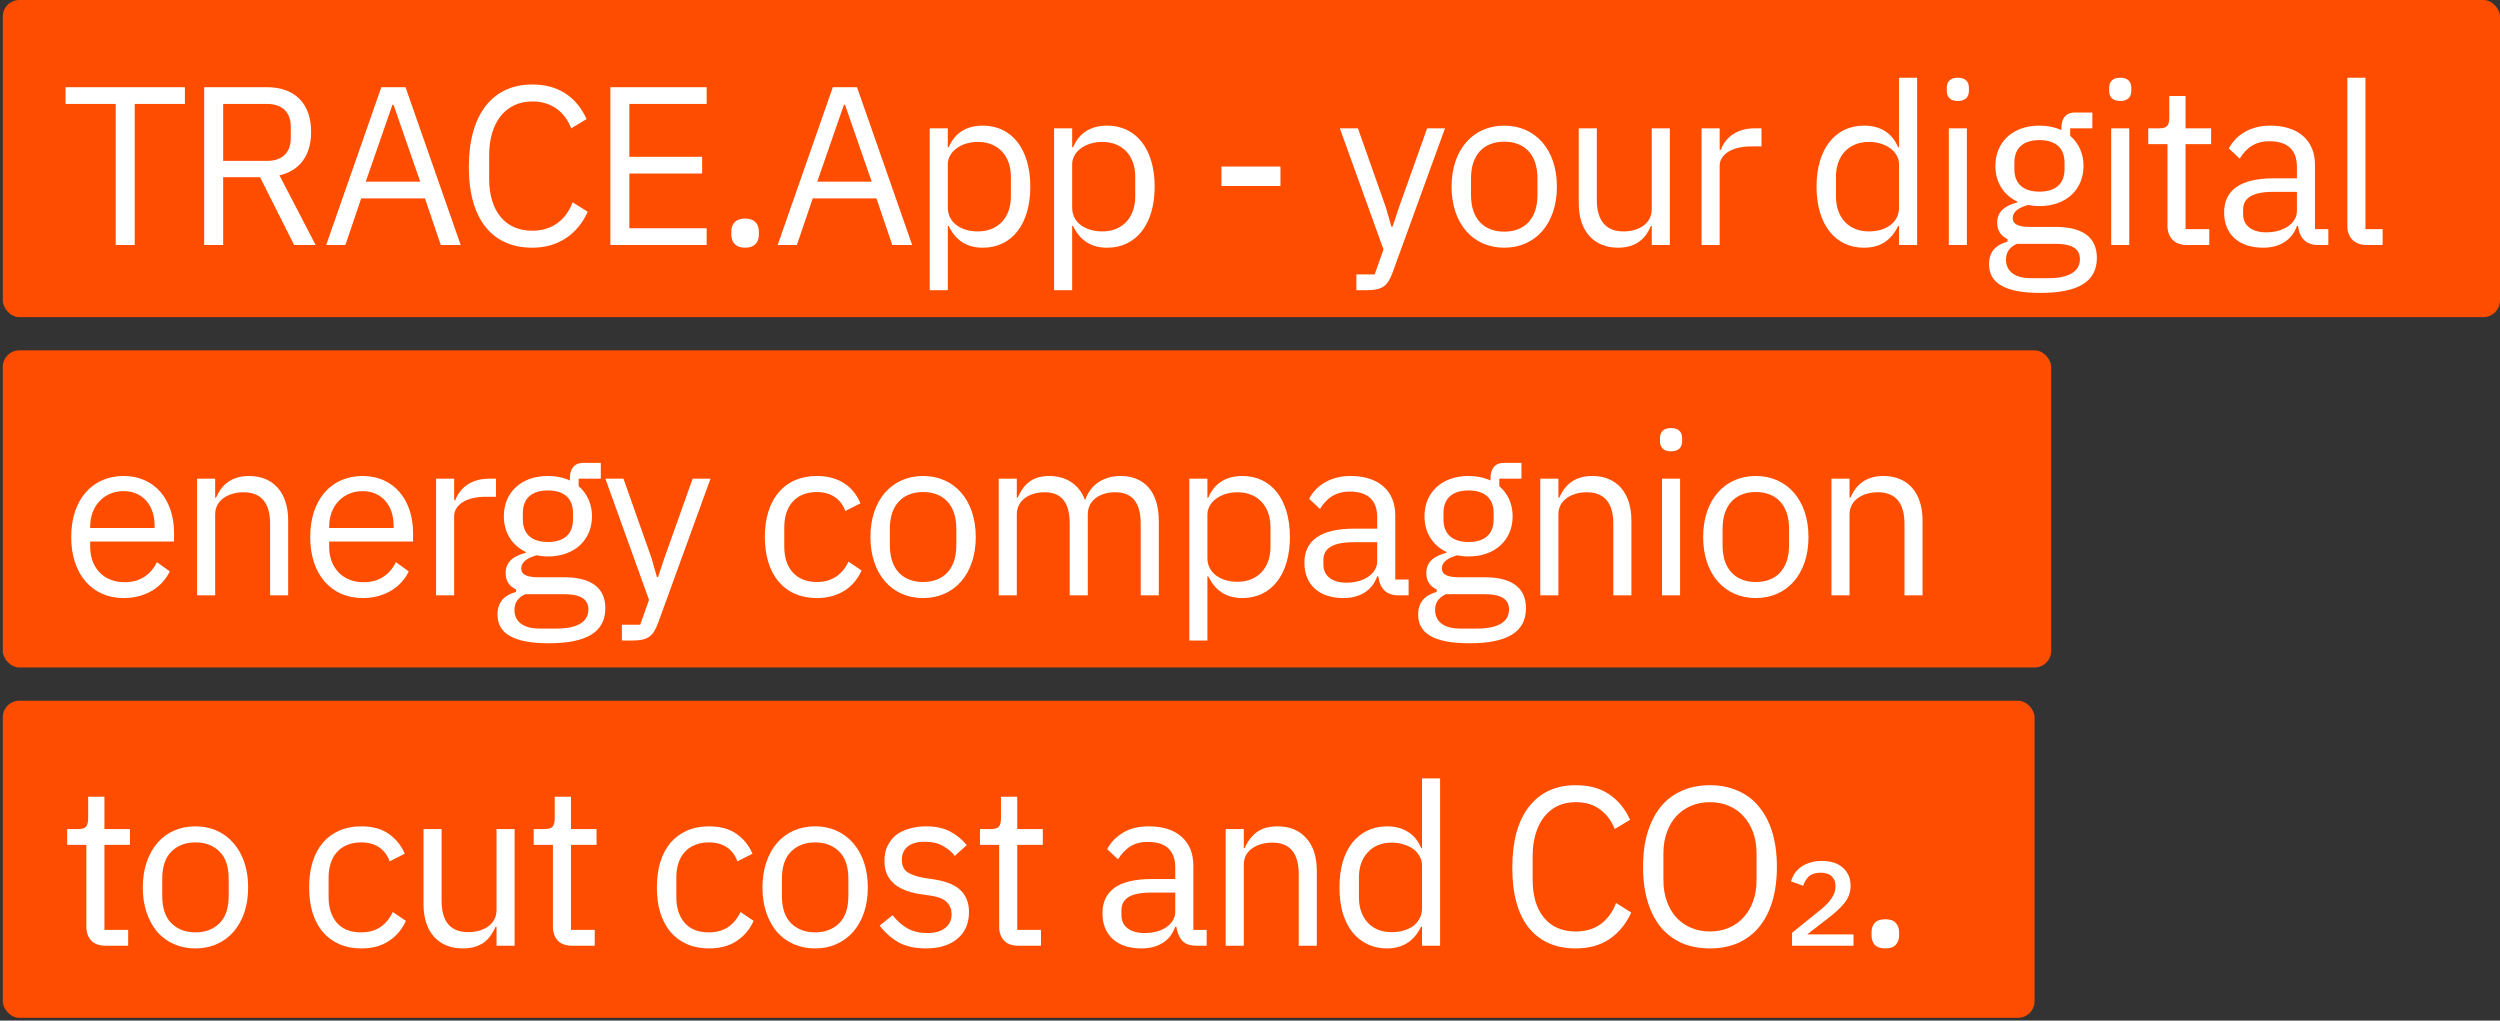 <svg width="752" height="307" viewBox="0 0 752 307" fill="none" xmlns="http://www.w3.org/2000/svg">
<rect x="0" y="0" width="752" height="307" fill="#333333" stroke="none"/>
<rect x="0.834" width="751.162" height="95.387" rx="5" fill="#FF4D00"/>
<path d="M55.621 31.261H40.525V73.693H34.813V31.261H19.717V26.229H55.621V31.261ZM67.131 53.293V73.693H61.419V26.229H80.323C88.619 26.229 93.583 31.057 93.583 39.693C93.583 46.629 90.251 51.321 84.063 52.749L94.943 73.693H88.483L78.215 53.293H67.131ZM67.131 48.397H80.323C84.811 48.397 87.463 45.949 87.463 41.597V38.061C87.463 33.709 84.811 31.261 80.323 31.261H67.131V48.397ZM138.575 73.693H132.591L127.831 59.685H108.655L103.895 73.693H98.115L114.707 26.229H121.983L138.575 73.693ZM126.403 54.653L118.379 31.533H118.039L110.015 54.653H126.403ZM160.129 74.509C148.161 74.509 141.021 66.077 141.021 50.233C141.021 34.389 148.161 25.413 160.129 25.413C168.017 25.413 173.457 29.221 176.449 35.817L171.825 38.605C169.921 33.709 165.977 30.513 160.129 30.513C151.969 30.513 147.141 36.973 147.141 46.697V53.769C147.141 63.493 151.969 69.409 160.129 69.409C166.181 69.409 170.329 66.009 172.233 60.841L176.789 63.697C173.797 70.361 168.017 74.509 160.129 74.509ZM212.564 73.693H183.596V26.229H212.564V31.261H189.308V47.173H211.204V52.205H189.308V68.661H212.564V73.693ZM224.124 74.509C221.268 74.509 219.976 72.877 219.976 70.565V69.681C219.976 67.369 221.268 65.737 224.124 65.737C226.98 65.737 228.272 67.369 228.272 69.681V70.565C228.272 72.877 226.98 74.509 224.124 74.509ZM274.384 73.693H268.4L263.64 59.685H244.464L239.704 73.693H233.924L250.516 26.229H257.792L274.384 73.693ZM262.212 54.653L254.188 31.533H253.848L245.824 54.653H262.212ZM279.662 87.293V38.605H285.102V44.317H285.374C287.21 39.897 290.814 37.789 295.642 37.789C304.414 37.789 309.922 44.929 309.922 56.149C309.922 67.369 304.414 74.509 295.642 74.509C290.814 74.509 287.482 72.333 285.374 67.981H285.102V87.293H279.662ZM294.146 69.613C300.266 69.613 304.074 65.397 304.074 59.141V53.157C304.074 46.901 300.266 42.685 294.146 42.685C289.182 42.685 285.102 45.541 285.102 49.417V62.473C285.102 67.029 289.182 69.613 294.146 69.613ZM317.067 87.293V38.605H322.507V44.317H322.779C324.615 39.897 328.219 37.789 333.047 37.789C341.819 37.789 347.327 44.929 347.327 56.149C347.327 67.369 341.819 74.509 333.047 74.509C328.219 74.509 324.887 72.333 322.779 67.981H322.507V87.293H317.067ZM331.551 69.613C337.671 69.613 341.479 65.397 341.479 59.141V53.157C341.479 46.901 337.671 42.685 331.551 42.685C326.587 42.685 322.507 45.541 322.507 49.417V62.473C322.507 67.029 326.587 69.613 331.551 69.613ZM385.163 55.945H367.415V50.097H385.163V55.945ZM420.778 62.473L429.278 38.605H434.65L418.942 81.853C417.378 86.069 415.95 87.293 410.782 87.293H407.994V82.533H413.502L416.154 75.053L403.03 38.605H408.47L416.902 62.473L418.534 68.185H418.874L420.778 62.473ZM452.475 74.509C443.091 74.509 436.631 67.301 436.631 56.149C436.631 44.997 443.091 37.789 452.475 37.789C461.859 37.789 468.319 44.997 468.319 56.149C468.319 67.301 461.859 74.509 452.475 74.509ZM452.475 69.681C458.323 69.681 462.471 66.077 462.471 58.665V53.633C462.471 46.221 458.323 42.617 452.475 42.617C446.627 42.617 442.479 46.221 442.479 53.633V58.665C442.479 66.077 446.627 69.681 452.475 69.681ZM496.85 73.693V67.981H496.578C495.218 71.313 492.566 74.509 486.718 74.509C479.51 74.509 474.886 69.613 474.886 61.113V38.605H480.326V60.161C480.326 66.417 483.114 69.613 488.35 69.613C492.634 69.613 496.85 67.505 496.85 62.881V38.605H502.29V73.693H496.85ZM517.274 73.693H511.834V38.605H517.274V45.065H517.614C518.838 41.733 522.034 38.605 527.746 38.605H529.854V44.045H526.658C520.81 44.045 517.274 46.561 517.274 49.893V73.693ZM571.233 73.693V67.981H570.961C568.853 72.333 565.521 74.509 560.693 74.509C551.921 74.509 546.413 67.369 546.413 56.149C546.413 44.929 551.921 37.789 560.693 37.789C565.521 37.789 569.125 39.897 570.961 44.317H571.233V23.373H576.673V73.693H571.233ZM562.189 69.613C567.153 69.613 571.233 67.029 571.233 62.473V49.417C571.233 45.541 567.153 42.685 562.189 42.685C556.069 42.685 552.261 46.901 552.261 53.157V59.141C552.261 65.397 556.069 69.613 562.189 69.613ZM588.919 30.377C586.607 30.377 585.587 29.153 585.587 27.317V26.433C585.587 24.597 586.607 23.373 588.919 23.373C591.231 23.373 592.251 24.597 592.251 26.433V27.317C592.251 29.153 591.231 30.377 588.919 30.377ZM586.199 73.693V38.605H591.639V73.693H586.199ZM630.739 77.569C630.739 84.777 625.027 88.109 613.739 88.109C602.791 88.109 598.303 84.981 598.303 79.473C598.303 75.665 600.411 73.625 603.879 72.673V71.925C601.907 70.973 600.751 69.409 600.751 67.029C600.751 63.493 603.267 61.793 606.803 60.909V60.637C602.655 58.665 600.207 54.789 600.207 49.893C600.207 42.753 605.443 37.789 613.399 37.789C615.915 37.789 618.159 38.265 620.063 39.149V38.537C620.063 35.817 621.219 33.845 624.143 33.845H629.379V38.605H622.715V40.849C625.231 43.025 626.727 46.153 626.727 49.893C626.727 57.033 621.491 61.997 613.467 61.997C612.311 61.997 611.087 61.861 610.067 61.657C607.755 62.269 605.443 63.425 605.443 65.601C605.443 67.709 607.619 68.253 610.815 68.253H618.295C626.999 68.253 630.739 71.789 630.739 77.569ZM625.639 77.977C625.639 75.189 623.803 73.353 618.363 73.353H606.667C604.423 74.373 603.403 75.937 603.403 78.113C603.403 81.173 605.511 83.689 611.019 83.689H616.051C622.103 83.689 625.639 81.785 625.639 77.977ZM613.467 57.645C618.091 57.645 621.015 55.469 621.015 50.845V48.941C621.015 44.317 618.091 42.141 613.467 42.141C608.843 42.141 605.919 44.317 605.919 48.941V50.845C605.919 55.469 608.843 57.645 613.467 57.645ZM637.764 30.377C635.452 30.377 634.432 29.153 634.432 27.317V26.433C634.432 24.597 635.452 23.373 637.764 23.373C640.076 23.373 641.096 24.597 641.096 26.433V27.317C641.096 29.153 640.076 30.377 637.764 30.377ZM635.044 73.693V38.605H640.484V73.693H635.044ZM664.556 73.693H657.756C654.016 73.693 651.976 71.313 651.976 67.913V43.365H646.196V38.605H649.46C651.772 38.605 652.52 37.789 652.52 35.409V28.881H657.416V38.605H665.1V43.365H657.416V68.933H664.556V73.693ZM700.364 73.693H697.304C693.292 73.693 691.66 71.245 691.252 67.981H690.912C689.416 72.265 685.676 74.509 680.78 74.509C673.368 74.509 669.016 70.429 669.016 63.901C669.016 57.305 673.776 53.633 683.976 53.633H690.912V50.165C690.912 45.201 688.192 42.481 682.616 42.481C678.4 42.481 675.612 44.521 673.708 47.717L670.444 44.657C672.348 40.917 676.564 37.789 682.888 37.789C691.32 37.789 696.352 42.209 696.352 49.621V68.933H700.364V73.693ZM681.664 69.885C687.036 69.885 690.912 67.097 690.912 63.493V57.713H683.704C677.516 57.713 674.728 59.617 674.728 63.017V64.445C674.728 67.913 677.448 69.885 681.664 69.885ZM716.697 73.693H711.869C708.129 73.693 706.089 71.313 706.089 68.049V23.373H711.529V68.933H716.697V73.693Z" fill="white"/>
<rect x="0.834" y="105.387" width="616.162" height="95.387" rx="5" fill="#FF4D00"/>
<path d="M37.193 179.896C27.673 179.896 21.417 172.688 21.417 161.536C21.417 150.384 27.673 143.176 37.193 143.176C46.577 143.176 52.357 150.384 52.357 160.312V162.896H27.129V164.528C27.129 170.58 31.005 175.136 37.533 175.136C41.953 175.136 45.353 172.96 47.189 169.084L51.065 171.872C48.821 176.632 43.789 179.896 37.193 179.896ZM37.193 147.732C31.277 147.732 27.129 152.22 27.129 158.34V158.816H46.509V158.068C46.509 151.88 42.769 147.732 37.193 147.732ZM64.721 179.08H59.281V143.992H64.721V149.704H64.993C66.693 145.76 69.685 143.176 74.921 143.176C82.129 143.176 86.685 148.072 86.685 156.572V179.08H81.245V157.524C81.245 151.268 78.525 148.072 73.289 148.072C68.937 148.072 64.721 150.248 64.721 154.736V179.08ZM109.081 179.896C99.561 179.896 93.305 172.688 93.305 161.536C93.305 150.384 99.561 143.176 109.081 143.176C118.465 143.176 124.245 150.384 124.245 160.312V162.896H99.017V164.528C99.017 170.58 102.893 175.136 109.421 175.136C113.841 175.136 117.241 172.96 119.077 169.084L122.953 171.872C120.709 176.632 115.677 179.896 109.081 179.896ZM109.081 147.732C103.165 147.732 99.017 152.22 99.017 158.34V158.816H118.397V158.068C118.397 151.88 114.657 147.732 109.081 147.732ZM136.61 179.08H131.17V143.992H136.61V150.452H136.95C138.174 147.12 141.37 143.992 147.082 143.992H149.19V149.432H145.994C140.146 149.432 136.61 151.948 136.61 155.28V179.08ZM182.085 182.956C182.085 190.164 176.373 193.496 165.085 193.496C154.137 193.496 149.649 190.368 149.649 184.86C149.649 181.052 151.757 179.012 155.225 178.06V177.312C153.253 176.36 152.097 174.796 152.097 172.416C152.097 168.88 154.613 167.18 158.149 166.296V166.024C154.001 164.052 151.553 160.176 151.553 155.28C151.553 148.14 156.789 143.176 164.745 143.176C167.261 143.176 169.505 143.652 171.409 144.536V143.924C171.409 141.204 172.565 139.232 175.489 139.232H180.725V143.992H174.061V146.236C176.577 148.412 178.073 151.54 178.073 155.28C178.073 162.42 172.837 167.384 164.813 167.384C163.657 167.384 162.433 167.248 161.413 167.044C159.101 167.656 156.789 168.812 156.789 170.988C156.789 173.096 158.965 173.64 162.161 173.64H169.641C178.345 173.64 182.085 177.176 182.085 182.956ZM176.985 183.364C176.985 180.576 175.149 178.74 169.709 178.74H158.013C155.769 179.76 154.749 181.324 154.749 183.5C154.749 186.56 156.857 189.076 162.365 189.076H167.397C173.449 189.076 176.985 187.172 176.985 183.364ZM164.813 163.032C169.437 163.032 172.361 160.856 172.361 156.232V154.328C172.361 149.704 169.437 147.528 164.813 147.528C160.189 147.528 157.265 149.704 157.265 154.328V156.232C157.265 160.856 160.189 163.032 164.813 163.032ZM199.847 167.86L208.347 143.992H213.719L198.011 187.24C196.447 191.456 195.019 192.68 189.851 192.68H187.063V187.92H192.571L195.223 180.44L182.099 143.992H187.539L195.971 167.86L197.603 173.572H197.943L199.847 167.86ZM245.702 179.896C235.842 179.896 230.062 172.756 230.062 161.536C230.062 150.316 235.842 143.176 245.702 143.176C252.638 143.176 256.786 146.576 258.826 151.404L254.27 153.716C252.978 150.112 249.986 148.004 245.702 148.004C239.242 148.004 235.91 152.424 235.91 158.544V164.528C235.91 170.648 239.242 175.068 245.702 175.068C250.122 175.068 253.318 172.96 255.222 168.948L259.166 171.6C256.922 176.632 252.366 179.896 245.702 179.896ZM277.667 179.896C268.283 179.896 261.823 172.688 261.823 161.536C261.823 150.384 268.283 143.176 277.667 143.176C287.051 143.176 293.511 150.384 293.511 161.536C293.511 172.688 287.051 179.896 277.667 179.896ZM277.667 175.068C283.515 175.068 287.663 171.464 287.663 164.052V159.02C287.663 151.608 283.515 148.004 277.667 148.004C271.819 148.004 267.671 151.608 267.671 159.02V164.052C267.671 171.464 271.819 175.068 277.667 175.068ZM305.858 179.08H300.418V143.992H305.858V149.704H306.13C307.694 146.1 310.142 143.176 315.582 143.176C320.206 143.176 324.422 145.284 326.326 150.316H326.462C327.754 146.508 331.154 143.176 337.138 143.176C344.278 143.176 348.562 148.072 348.562 156.572V179.08H343.122V157.524C343.122 151.336 340.742 148.072 335.438 148.072C331.154 148.072 327.21 150.248 327.21 154.736V179.08H321.77V157.524C321.77 151.268 319.39 148.072 314.222 148.072C309.938 148.072 305.858 150.248 305.858 154.736V179.08ZM357.745 192.68V143.992H363.185V149.704H363.457C365.293 145.284 368.897 143.176 373.725 143.176C382.497 143.176 388.005 150.316 388.005 161.536C388.005 172.756 382.497 179.896 373.725 179.896C368.897 179.896 365.565 177.72 363.457 173.368H363.185V192.68H357.745ZM372.229 175C378.349 175 382.157 170.784 382.157 164.528V158.544C382.157 152.288 378.349 148.072 372.229 148.072C367.265 148.072 363.185 150.928 363.185 154.804V167.86C363.185 172.416 367.265 175 372.229 175ZM423.711 179.08H420.651C416.639 179.08 415.007 176.632 414.599 173.368H414.259C412.763 177.652 409.023 179.896 404.127 179.896C396.715 179.896 392.363 175.816 392.363 169.288C392.363 162.692 397.123 159.02 407.323 159.02H414.259V155.552C414.259 150.588 411.539 147.868 405.963 147.868C401.747 147.868 398.959 149.908 397.055 153.104L393.791 150.044C395.695 146.304 399.911 143.176 406.235 143.176C414.667 143.176 419.699 147.596 419.699 155.008V174.32H423.711V179.08ZM405.011 175.272C410.383 175.272 414.259 172.484 414.259 168.88V163.1H407.051C400.863 163.1 398.075 165.004 398.075 168.404V169.832C398.075 173.3 400.795 175.272 405.011 175.272ZM459.015 182.956C459.015 190.164 453.303 193.496 442.015 193.496C431.067 193.496 426.579 190.368 426.579 184.86C426.579 181.052 428.687 179.012 432.155 178.06V177.312C430.183 176.36 429.027 174.796 429.027 172.416C429.027 168.88 431.543 167.18 435.079 166.296V166.024C430.931 164.052 428.483 160.176 428.483 155.28C428.483 148.14 433.719 143.176 441.675 143.176C444.191 143.176 446.435 143.652 448.339 144.536V143.924C448.339 141.204 449.495 139.232 452.419 139.232H457.655V143.992H450.991V146.236C453.507 148.412 455.003 151.54 455.003 155.28C455.003 162.42 449.767 167.384 441.743 167.384C440.587 167.384 439.363 167.248 438.343 167.044C436.031 167.656 433.719 168.812 433.719 170.988C433.719 173.096 435.895 173.64 439.091 173.64H446.571C455.275 173.64 459.015 177.176 459.015 182.956ZM453.915 183.364C453.915 180.576 452.079 178.74 446.639 178.74H434.943C432.699 179.76 431.679 181.324 431.679 183.5C431.679 186.56 433.787 189.076 439.295 189.076H444.327C450.379 189.076 453.915 187.172 453.915 183.364ZM441.743 163.032C446.367 163.032 449.291 160.856 449.291 156.232V154.328C449.291 149.704 446.367 147.528 441.743 147.528C437.119 147.528 434.195 149.704 434.195 154.328V156.232C434.195 160.856 437.119 163.032 441.743 163.032ZM468.761 179.08H463.321V143.992H468.761V149.704H469.033C470.733 145.76 473.725 143.176 478.961 143.176C486.169 143.176 490.725 148.072 490.725 156.572V179.08H485.285V157.524C485.285 151.268 482.565 148.072 477.329 148.072C472.977 148.072 468.761 150.248 468.761 154.736V179.08ZM502.649 135.764C500.337 135.764 499.317 134.54 499.317 132.704V131.82C499.317 129.984 500.337 128.76 502.649 128.76C504.961 128.76 505.981 129.984 505.981 131.82V132.704C505.981 134.54 504.961 135.764 502.649 135.764ZM499.929 179.08V143.992H505.369V179.08H499.929ZM528.149 179.896C518.765 179.896 512.305 172.688 512.305 161.536C512.305 150.384 518.765 143.176 528.149 143.176C537.533 143.176 543.993 150.384 543.993 161.536C543.993 172.688 537.533 179.896 528.149 179.896ZM528.149 175.068C533.997 175.068 538.145 171.464 538.145 164.052V159.02C538.145 151.608 533.997 148.004 528.149 148.004C522.301 148.004 518.153 151.608 518.153 159.02V164.052C518.153 171.464 522.301 175.068 528.149 175.068ZM556.34 179.08H550.9V143.992H556.34V149.704H556.612C558.312 145.76 561.304 143.176 566.54 143.176C573.748 143.176 578.304 148.072 578.304 156.572V179.08H572.864V157.524C572.864 151.268 570.144 148.072 564.908 148.072C560.556 148.072 556.34 150.248 556.34 154.736V179.08Z" fill="white"/>
<rect x="0.834" y="210.775" width="611.162" height="95.387" rx="5" fill="#FF4D00"/>
<path d="M31.753 284.469C29.849 284.469 28.398 283.947 27.401 282.905C26.449 281.817 25.973 280.411 25.973 278.689V254.141H20.193V249.381H23.457C24.635 249.381 25.429 249.154 25.837 248.701C26.29 248.202 26.517 247.363 26.517 246.185V239.657H31.413V249.381H39.097V254.141H31.413V279.709H38.553V284.469H31.753ZM58.795 285.285C56.438 285.285 54.284 284.854 52.335 283.993C50.386 283.131 48.708 281.907 47.303 280.321C45.943 278.689 44.878 276.762 44.107 274.541C43.336 272.274 42.951 269.735 42.951 266.925C42.951 264.159 43.336 261.643 44.107 259.377C44.878 257.11 45.943 255.183 47.303 253.597C48.708 251.965 50.386 250.718 52.335 249.857C54.284 248.995 56.438 248.565 58.795 248.565C61.152 248.565 63.283 248.995 65.187 249.857C67.136 250.718 68.814 251.965 70.219 253.597C71.624 255.183 72.712 257.11 73.483 259.377C74.254 261.643 74.639 264.159 74.639 266.925C74.639 269.735 74.254 272.274 73.483 274.541C72.712 276.762 71.624 278.689 70.219 280.321C68.814 281.907 67.136 283.131 65.187 283.993C63.283 284.854 61.152 285.285 58.795 285.285ZM58.795 280.457C61.742 280.457 64.144 279.55 66.003 277.737C67.862 275.923 68.791 273.158 68.791 269.441V264.409C68.791 260.691 67.862 257.926 66.003 256.113C64.144 254.299 61.742 253.393 58.795 253.393C55.848 253.393 53.446 254.299 51.587 256.113C49.728 257.926 48.799 260.691 48.799 264.409V269.441C48.799 273.158 49.728 275.923 51.587 277.737C53.446 279.55 55.848 280.457 58.795 280.457ZM108.632 285.285C106.184 285.285 103.985 284.854 102.036 283.993C100.087 283.131 98.432 281.907 97.072 280.321C95.757 278.734 94.737 276.807 94.012 274.541C93.332 272.274 92.992 269.735 92.992 266.925C92.992 264.114 93.332 261.575 94.012 259.309C94.737 257.042 95.757 255.115 97.072 253.529C98.432 251.942 100.087 250.718 102.036 249.857C103.985 248.995 106.184 248.565 108.632 248.565C112.123 248.565 114.911 249.335 116.996 250.877C119.127 252.373 120.713 254.345 121.756 256.793L117.2 259.105C116.565 257.291 115.523 255.886 114.072 254.889C112.621 253.891 110.808 253.393 108.632 253.393C107 253.393 105.572 253.665 104.348 254.209C103.124 254.707 102.104 255.433 101.288 256.385C100.472 257.291 99.86 258.402 99.452 259.717C99.044 260.986 98.84 262.391 98.84 263.933V269.917C98.84 272.999 99.656 275.538 101.288 277.533C102.965 279.482 105.413 280.457 108.632 280.457C113.029 280.457 116.203 278.417 118.152 274.337L122.096 276.989C120.963 279.527 119.263 281.545 116.996 283.041C114.775 284.537 111.987 285.285 108.632 285.285ZM149.359 278.757H149.087C148.725 279.573 148.271 280.389 147.727 281.205C147.229 281.975 146.594 282.678 145.823 283.313C145.053 283.902 144.123 284.378 143.035 284.741C141.947 285.103 140.678 285.285 139.227 285.285C135.601 285.285 132.722 284.129 130.591 281.817C128.461 279.459 127.395 276.15 127.395 271.889V249.381H132.835V270.937C132.835 277.238 135.51 280.389 140.859 280.389C141.947 280.389 142.99 280.253 143.987 279.981C145.03 279.709 145.937 279.301 146.707 278.757C147.523 278.213 148.158 277.533 148.611 276.717C149.11 275.855 149.359 274.835 149.359 273.657V249.381H154.799V284.469H149.359V278.757ZM172.096 284.469C170.192 284.469 168.741 283.947 167.744 282.905C166.792 281.817 166.316 280.411 166.316 278.689V254.141H160.536V249.381H163.8C164.978 249.381 165.772 249.154 166.18 248.701C166.633 248.202 166.86 247.363 166.86 246.185V239.657H171.756V249.381H179.44V254.141H171.756V279.709H178.896V284.469H172.096ZM213.23 285.285C210.782 285.285 208.583 284.854 206.634 283.993C204.684 283.131 203.03 281.907 201.67 280.321C200.355 278.734 199.335 276.807 198.61 274.541C197.93 272.274 197.59 269.735 197.59 266.925C197.59 264.114 197.93 261.575 198.61 259.309C199.335 257.042 200.355 255.115 201.67 253.529C203.03 251.942 204.684 250.718 206.634 249.857C208.583 248.995 210.782 248.565 213.23 248.565C216.72 248.565 219.508 249.335 221.594 250.877C223.724 252.373 225.311 254.345 226.354 256.793L221.798 259.105C221.163 257.291 220.12 255.886 218.67 254.889C217.219 253.891 215.406 253.393 213.23 253.393C211.598 253.393 210.17 253.665 208.946 254.209C207.722 254.707 206.702 255.433 205.886 256.385C205.07 257.291 204.458 258.402 204.05 259.717C203.642 260.986 203.438 262.391 203.438 263.933V269.917C203.438 272.999 204.254 275.538 205.886 277.533C207.563 279.482 210.011 280.457 213.23 280.457C217.627 280.457 220.8 278.417 222.75 274.337L226.694 276.989C225.56 279.527 223.86 281.545 221.594 283.041C219.372 284.537 216.584 285.285 213.23 285.285ZM245.195 285.285C242.837 285.285 240.684 284.854 238.735 283.993C236.785 283.131 235.108 281.907 233.703 280.321C232.343 278.689 231.277 276.762 230.507 274.541C229.736 272.274 229.351 269.735 229.351 266.925C229.351 264.159 229.736 261.643 230.507 259.377C231.277 257.11 232.343 255.183 233.703 253.597C235.108 251.965 236.785 250.718 238.735 249.857C240.684 248.995 242.837 248.565 245.195 248.565C247.552 248.565 249.683 248.995 251.587 249.857C253.536 250.718 255.213 251.965 256.619 253.597C258.024 255.183 259.112 257.11 259.883 259.377C260.653 261.643 261.039 264.159 261.039 266.925C261.039 269.735 260.653 272.274 259.883 274.541C259.112 276.762 258.024 278.689 256.619 280.321C255.213 281.907 253.536 283.131 251.587 283.993C249.683 284.854 247.552 285.285 245.195 285.285ZM245.195 280.457C248.141 280.457 250.544 279.55 252.403 277.737C254.261 275.923 255.191 273.158 255.191 269.441V264.409C255.191 260.691 254.261 257.926 252.403 256.113C250.544 254.299 248.141 253.393 245.195 253.393C242.248 253.393 239.845 254.299 237.987 256.113C236.128 257.926 235.199 260.691 235.199 264.409V269.441C235.199 273.158 236.128 275.923 237.987 277.737C239.845 279.55 242.248 280.457 245.195 280.457ZM278.485 285.285C275.221 285.285 272.479 284.673 270.257 283.449C268.081 282.179 266.2 280.502 264.613 278.417L268.489 275.289C269.849 277.011 271.368 278.349 273.045 279.301C274.723 280.207 276.672 280.661 278.893 280.661C281.205 280.661 282.996 280.162 284.265 279.165C285.58 278.167 286.237 276.762 286.237 274.949C286.237 273.589 285.784 272.433 284.877 271.481C284.016 270.483 282.429 269.803 280.117 269.441L277.329 269.033C275.697 268.806 274.201 268.466 272.841 268.013C271.481 267.514 270.28 266.879 269.237 266.109C268.24 265.293 267.447 264.295 266.857 263.117C266.313 261.938 266.041 260.533 266.041 258.901C266.041 257.178 266.359 255.682 266.993 254.413C267.628 253.098 268.489 252.01 269.577 251.149C270.711 250.287 272.048 249.653 273.589 249.245C275.131 248.791 276.785 248.565 278.553 248.565C281.409 248.565 283.789 249.063 285.693 250.061C287.643 251.058 289.343 252.441 290.793 254.209L287.189 257.473C286.419 256.385 285.285 255.41 283.789 254.549C282.293 253.642 280.412 253.189 278.145 253.189C275.879 253.189 274.156 253.687 272.977 254.685C271.844 255.637 271.277 256.951 271.277 258.629C271.277 260.351 271.844 261.598 272.977 262.369C274.156 263.139 275.833 263.706 278.009 264.069L280.729 264.477C284.628 265.066 287.393 266.199 289.025 267.877C290.657 269.509 291.473 271.662 291.473 274.337C291.473 277.737 290.317 280.411 288.005 282.361C285.693 284.31 282.52 285.285 278.485 285.285ZM306.329 284.469C304.425 284.469 302.975 283.947 301.977 282.905C301.025 281.817 300.549 280.411 300.549 278.689V254.141H294.769V249.381H298.033C299.212 249.381 300.005 249.154 300.413 248.701C300.867 248.202 301.093 247.363 301.093 246.185V239.657H305.989V249.381H313.673V254.141H305.989V279.709H313.129V284.469H306.329ZM359.907 284.469C357.867 284.469 356.394 283.925 355.487 282.837C354.626 281.749 354.082 280.389 353.855 278.757H353.515C352.745 280.933 351.475 282.565 349.707 283.653C347.939 284.741 345.831 285.285 343.383 285.285C339.666 285.285 336.765 284.333 334.679 282.429C332.639 280.525 331.619 277.941 331.619 274.677C331.619 271.367 332.821 268.829 335.223 267.061C337.671 265.293 341.457 264.409 346.579 264.409H353.515V260.941C353.515 258.447 352.835 256.543 351.475 255.229C350.115 253.914 348.03 253.257 345.219 253.257C343.089 253.257 341.298 253.733 339.847 254.685C338.442 255.637 337.263 256.906 336.311 258.493L333.047 255.433C333.999 253.529 335.518 251.919 337.603 250.605C339.689 249.245 342.318 248.565 345.491 248.565C349.753 248.565 353.062 249.607 355.419 251.693C357.777 253.778 358.955 256.679 358.955 260.397V279.709H362.967V284.469H359.907ZM344.267 280.661C345.627 280.661 346.874 280.502 348.007 280.185C349.141 279.867 350.115 279.414 350.931 278.825C351.747 278.235 352.382 277.555 352.835 276.785C353.289 276.014 353.515 275.175 353.515 274.269V268.489H346.307C343.179 268.489 340.89 268.942 339.439 269.849C338.034 270.755 337.331 272.07 337.331 273.793V275.221C337.331 276.943 337.943 278.281 339.167 279.233C340.437 280.185 342.137 280.661 344.267 280.661ZM368.692 284.469V249.381H374.132V255.093H374.404C375.265 253.098 376.466 251.511 378.008 250.333C379.594 249.154 381.702 248.565 384.332 248.565C387.958 248.565 390.814 249.743 392.9 252.101C395.03 254.413 396.096 257.699 396.096 261.961V284.469H390.656V262.913C390.656 256.611 388.004 253.461 382.7 253.461C381.612 253.461 380.546 253.597 379.504 253.869C378.506 254.141 377.6 254.549 376.784 255.093C375.968 255.637 375.31 256.339 374.812 257.201C374.358 258.017 374.132 258.991 374.132 260.125V284.469H368.692ZM427.74 278.757H427.468C425.337 283.109 421.915 285.285 417.2 285.285C415.024 285.285 413.052 284.854 411.284 283.993C409.516 283.131 407.997 281.907 406.728 280.321C405.504 278.734 404.552 276.807 403.872 274.541C403.237 272.274 402.92 269.735 402.92 266.925C402.92 264.114 403.237 261.575 403.872 259.309C404.552 257.042 405.504 255.115 406.728 253.529C407.997 251.942 409.516 250.718 411.284 249.857C413.052 248.995 415.024 248.565 417.2 248.565C419.648 248.565 421.733 249.109 423.456 250.197C425.224 251.239 426.561 252.871 427.468 255.093H427.74V234.149H433.18V284.469H427.74V278.757ZM418.696 280.389C419.92 280.389 421.076 280.23 422.164 279.913C423.297 279.595 424.272 279.142 425.088 278.553C425.904 277.918 426.539 277.17 426.992 276.309C427.491 275.402 427.74 274.382 427.74 273.249V260.193C427.74 259.241 427.491 258.357 426.992 257.541C426.539 256.679 425.904 255.954 425.088 255.365C424.272 254.775 423.297 254.322 422.164 254.005C421.076 253.642 419.92 253.461 418.696 253.461C415.613 253.461 413.188 254.435 411.42 256.385C409.652 258.289 408.768 260.805 408.768 263.933V269.917C408.768 273.045 409.652 275.583 411.42 277.533C413.188 279.437 415.613 280.389 418.696 280.389ZM474.008 285.285C467.978 285.285 463.286 283.245 459.932 279.165C456.577 275.039 454.9 268.987 454.9 261.009C454.9 253.03 456.577 246.91 459.932 242.649C463.286 238.342 467.978 236.189 474.008 236.189C477.997 236.189 481.329 237.095 484.004 238.909C486.724 240.722 488.832 243.283 490.328 246.593L485.704 249.381C484.752 246.933 483.301 244.983 481.352 243.533C479.402 242.037 476.954 241.289 474.008 241.289C471.968 241.289 470.132 241.674 468.5 242.445C466.913 243.215 465.553 244.326 464.42 245.777C463.332 247.182 462.493 248.882 461.904 250.877C461.314 252.826 461.02 255.025 461.02 257.473V264.545C461.02 269.441 462.153 273.271 464.42 276.037C466.686 278.802 469.882 280.185 474.008 280.185C477.045 280.185 479.584 279.414 481.624 277.873C483.664 276.286 485.16 274.201 486.112 271.617L490.668 274.473C489.172 277.827 487.018 280.479 484.208 282.429C481.397 284.333 477.997 285.285 474.008 285.285ZM514.359 285.285C511.276 285.285 508.488 284.763 505.995 283.721C503.547 282.633 501.439 281.069 499.671 279.029C497.948 276.943 496.611 274.382 495.659 271.345C494.707 268.262 494.231 264.726 494.231 260.737C494.231 256.747 494.707 253.234 495.659 250.197C496.611 247.159 497.948 244.598 499.671 242.513C501.439 240.427 503.547 238.863 505.995 237.821C508.488 236.733 511.276 236.189 514.359 236.189C517.396 236.189 520.161 236.733 522.655 237.821C525.148 238.863 527.256 240.427 528.979 242.513C530.747 244.598 532.107 247.159 533.059 250.197C534.011 253.234 534.487 256.747 534.487 260.737C534.487 264.726 534.011 268.262 533.059 271.345C532.107 274.382 530.747 276.943 528.979 279.029C527.256 281.069 525.148 282.633 522.655 283.721C520.161 284.763 517.396 285.285 514.359 285.285ZM514.359 280.185C516.399 280.185 518.28 279.822 520.003 279.097C521.725 278.371 523.199 277.329 524.423 275.969C525.692 274.609 526.667 272.977 527.347 271.073C528.027 269.169 528.367 267.038 528.367 264.681V256.793C528.367 254.435 528.027 252.305 527.347 250.401C526.667 248.497 525.692 246.865 524.423 245.505C523.199 244.145 521.725 243.102 520.003 242.377C518.28 241.651 516.399 241.289 514.359 241.289C512.319 241.289 510.437 241.651 508.715 242.377C506.992 243.102 505.496 244.145 504.227 245.505C503.003 246.865 502.051 248.497 501.371 250.401C500.691 252.305 500.351 254.435 500.351 256.793V264.681C500.351 267.038 500.691 269.169 501.371 271.073C502.051 272.977 503.003 274.609 504.227 275.969C505.496 277.329 506.992 278.371 508.715 279.097C510.437 279.822 512.319 280.185 514.359 280.185ZM557.539 284.469H539.043V280.593L547.883 273.453C549.198 272.365 550.218 271.277 550.943 270.189C551.714 269.101 552.099 267.967 552.099 266.789V266.381C552.099 265.202 551.714 264.273 550.943 263.593C550.218 262.867 549.13 262.505 547.679 262.505C546.093 262.505 544.891 262.89 544.075 263.661C543.305 264.431 542.738 265.361 542.375 266.449L538.703 265.089C538.975 264.273 539.338 263.502 539.791 262.777C540.29 262.051 540.902 261.417 541.627 260.873C542.398 260.283 543.305 259.83 544.347 259.513C545.39 259.15 546.591 258.969 547.951 258.969C550.762 258.969 552.915 259.671 554.411 261.077C555.907 262.437 556.655 264.205 556.655 266.381C556.655 268.375 556.043 270.121 554.819 271.617C553.641 273.067 552.099 274.518 550.195 275.969L543.599 281.069H557.539V284.469ZM567.107 285.285C565.656 285.285 564.591 284.922 563.911 284.197C563.276 283.471 562.959 282.519 562.959 281.341V280.457C562.959 279.278 563.276 278.326 563.911 277.601C564.591 276.875 565.656 276.513 567.107 276.513C568.558 276.513 569.6 276.875 570.235 277.601C570.915 278.326 571.255 279.278 571.255 280.457V281.341C571.255 282.519 570.915 283.471 570.235 284.197C569.6 284.922 568.558 285.285 567.107 285.285Z" fill="white"/>
</svg>
